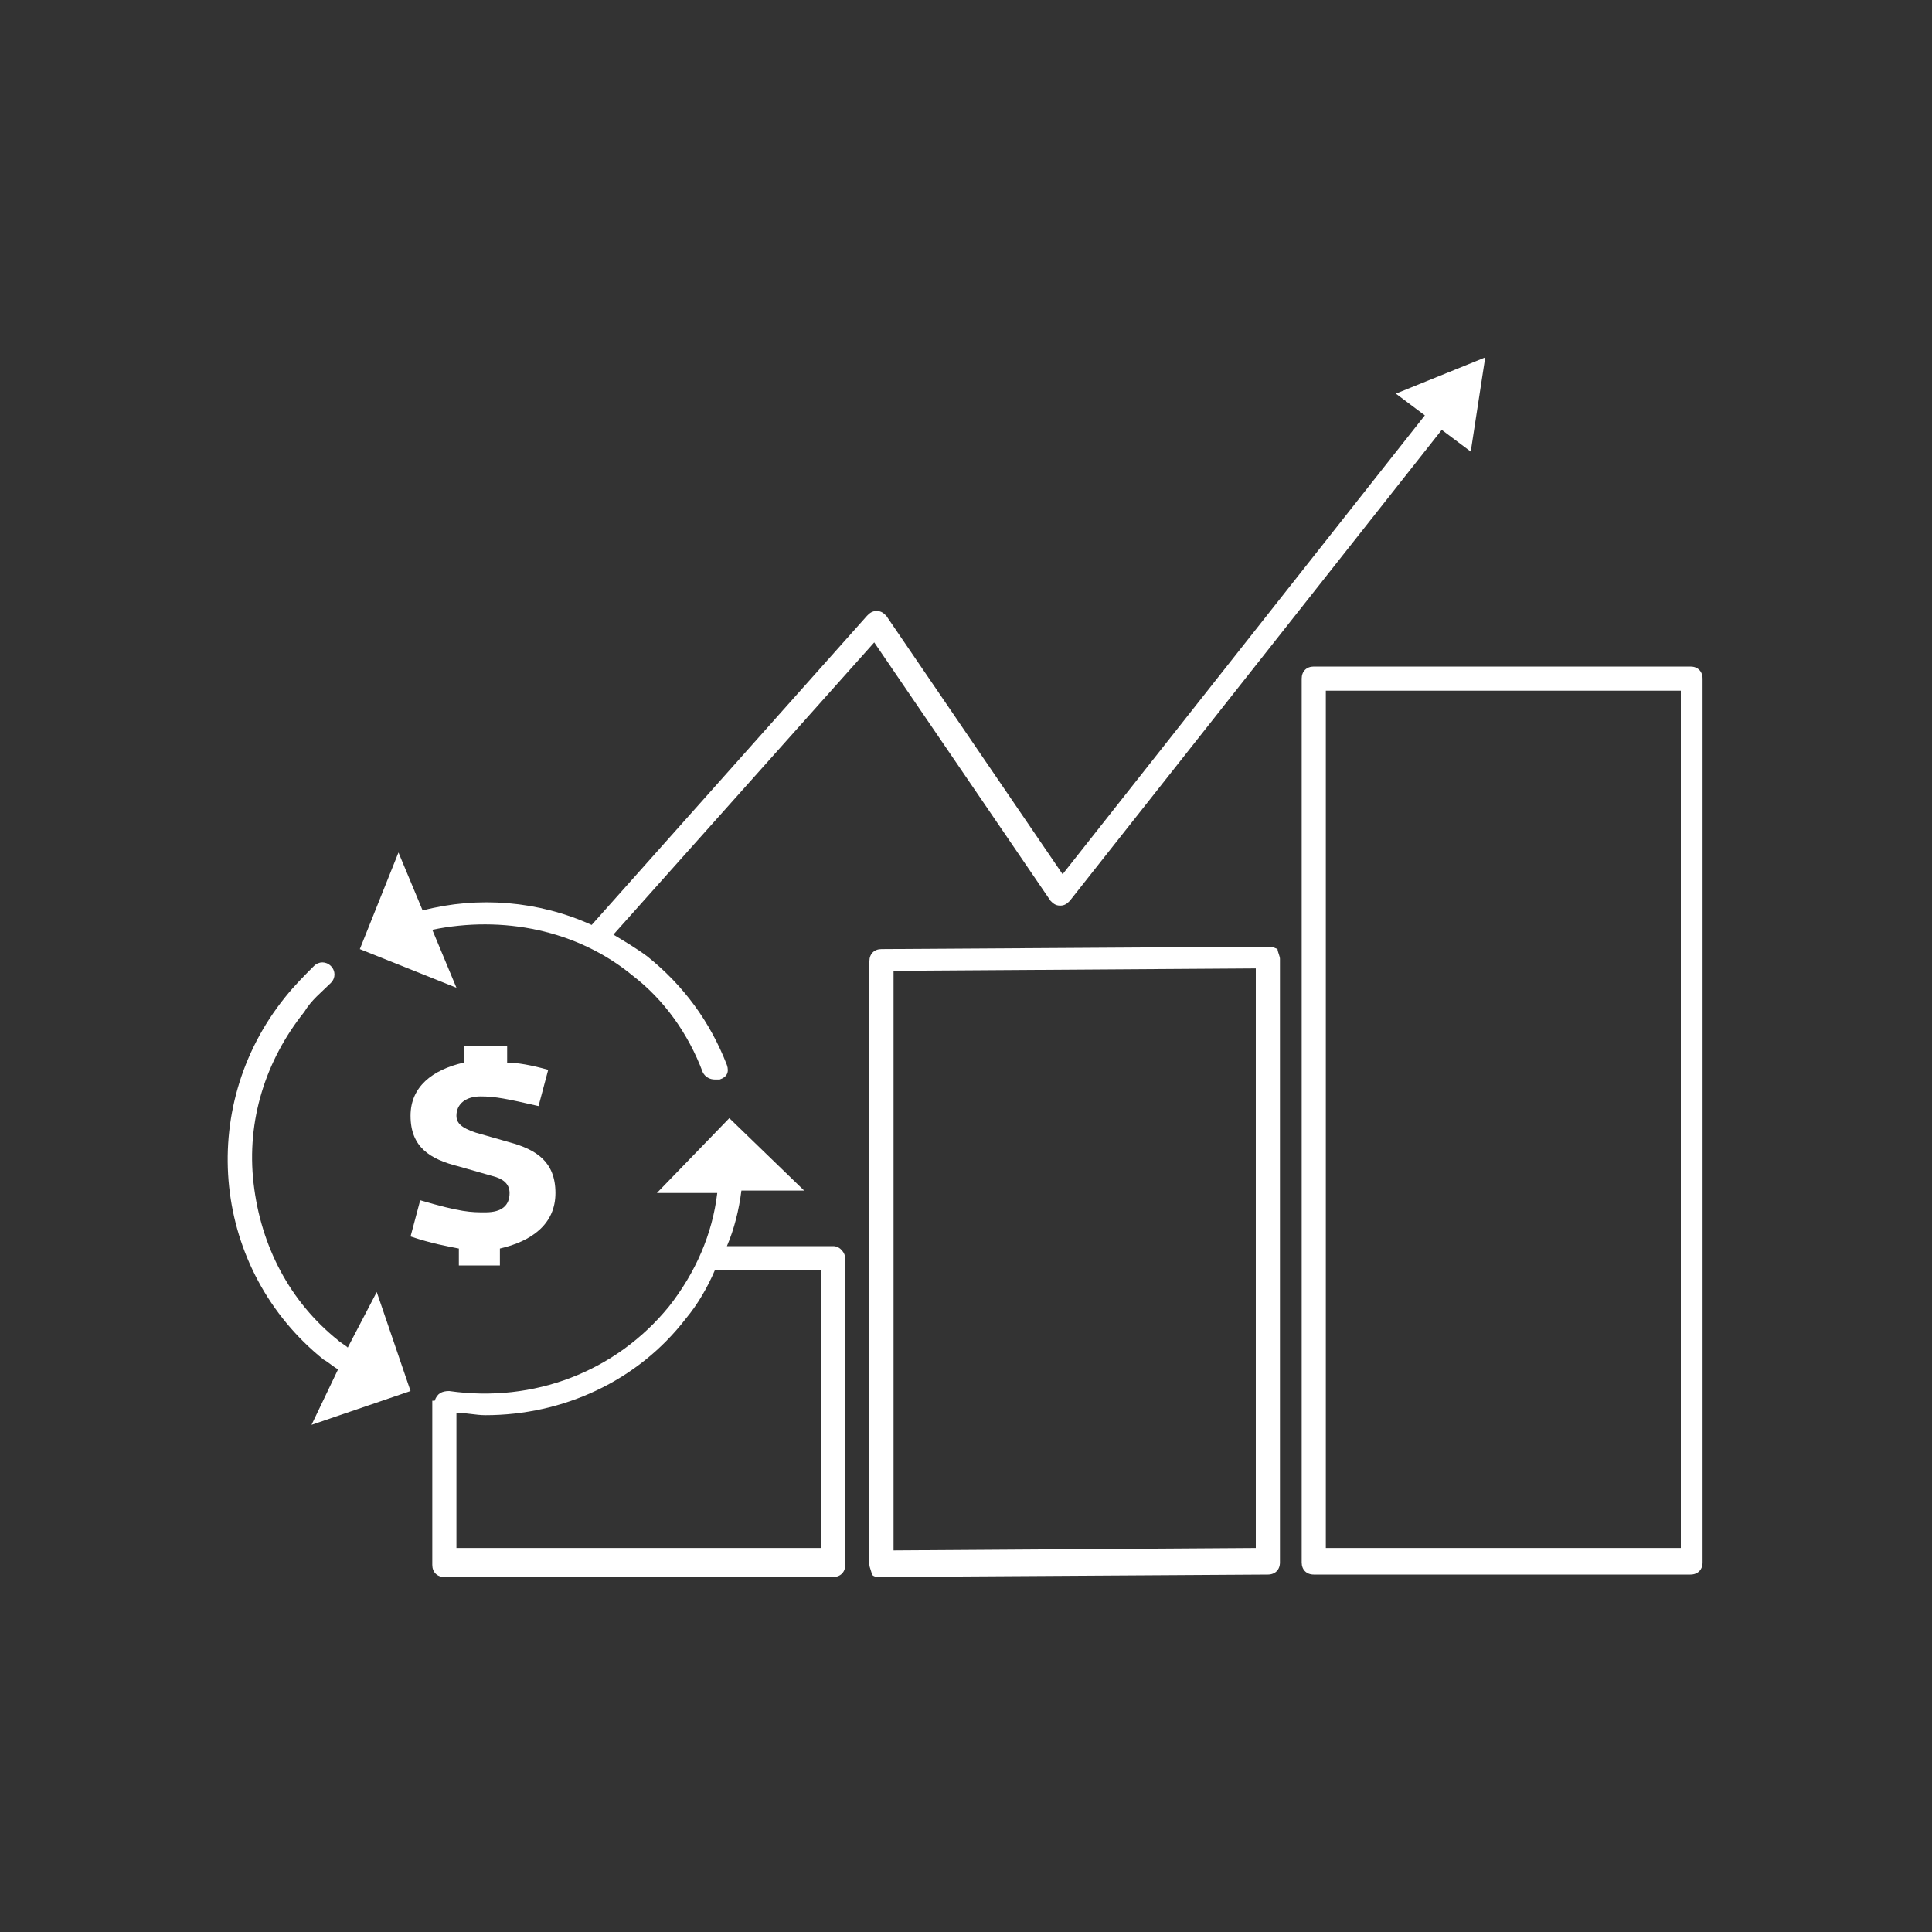 <?xml version="1.0" encoding="utf-8"?>
<!-- Generator: Adobe Illustrator 24.1.0, SVG Export Plug-In . SVG Version: 6.00 Build 0)  -->
<svg version="1.1" id="Capa_1" xmlns:sketch="http://www.bohemiancoding.com/sketch/ns"
	 xmlns="http://www.w3.org/2000/svg" xmlns:xlink="http://www.w3.org/1999/xlink" x="0px" y="0px" viewBox="0 0 80 80"
	 style="enable-background:new 0 0 80 80;" xml:space="preserve">
<rect x="0" y="0" width="80" height="80" fill="#333333" stroke="none"/>
<style type="text/css">
	.st0{fill-rule:evenodd;clip-rule:evenodd;fill:#FFFFFF;}
</style>
<desc>Created with Sketch.</desc>
<g id="Page-1" sketch:type="MSPage">
	<g id="business-set1-03" sketch:type="MSArtboardGroup">
		<path id="Shape" sketch:type="MSShapeGroup" class="st0" d="M34.5,51.6h-4.4c0.3-0.7,0.5-1.5,0.6-2.3l2.6,0l-3.1-3l0,0l-3,3.1
			l2.5,0c-0.2,1.7-0.9,3.3-2,4.7c-2.2,2.7-5.6,4-9.1,3.5c-0.3,0-0.5,0.1-0.6,0.4c0,0-0.1,0-0.1,0v6.8c0,0.3,0.2,0.5,0.5,0.5h16.1
			c0.3,0,0.5-0.2,0.5-0.5V52.1C35,51.9,34.8,51.6,34.5,51.6L34.5,51.6z M34,64.1H18.9v-5.6c0.4,0,0.8,0.1,1.2,0.1
			c3.2,0,6.3-1.4,8.3-4c0.5-0.6,0.9-1.3,1.2-2H34V64.1L34,64.1z M52.5,39.2L52.5,39.2l-16,0.1c-0.3,0-0.5,0.2-0.5,0.5v25
			c0,0.1,0.1,0.3,0.1,0.4c0.1,0.1,0.2,0.1,0.4,0.1h0l16-0.1c0.3,0,0.5-0.2,0.5-0.5v-25c0-0.1-0.1-0.3-0.1-0.4
			C52.7,39.2,52.6,39.2,52.5,39.2L52.5,39.2z M52,64.1l-15,0.1v-24l15-0.1V64.1L52,64.1z M70,27.6H54.4c-0.3,0-0.5,0.2-0.5,0.5v36.6
			c0,0.3,0.2,0.5,0.5,0.5H70c0.3,0,0.5-0.2,0.5-0.5V28.1C70.5,27.8,70.3,27.6,70,27.6L70,27.6z M69.5,64.1H54.9V28.6h14.7V64.1
			L69.5,64.1z M18.9,40.9l-4-1.6l0,0l1.6-4l1,2.4c2.3-0.6,4.8-0.4,7,0.6l11.4-12.8c0.1-0.1,0.2-0.2,0.4-0.2c0.2,0,0.3,0.1,0.4,0.2
			L44,36.2l15-19l-1.2-0.9l3.7-1.5l-0.6,3.9l-1.2-0.9L44.3,37.3c-0.1,0.1-0.2,0.2-0.4,0.2c-0.2,0-0.3-0.1-0.4-0.2l-7.3-10.7
			L25.4,38.7c0.5,0.3,1,0.6,1.4,0.9c1.5,1.2,2.6,2.7,3.3,4.5c0.1,0.3,0,0.5-0.3,0.6c0,0,0,0,0,0c-0.1,0-0.1,0-0.2,0
			c-0.2,0-0.4-0.1-0.5-0.3c-0.6-1.6-1.6-3-2.9-4c-2.3-1.9-5.4-2.5-8.3-1.9L18.9,40.9L18.9,40.9z M15.6,53.5l1.4,4.1l0,0L12.9,59
			l1.1-2.3c-0.2-0.1-0.4-0.3-0.6-0.4c-4.6-3.7-5.3-10.4-1.6-15c0.4-0.5,0.8-0.9,1.2-1.3c0.2-0.2,0.5-0.2,0.7,0c0,0,0,0,0,0
			c0.2,0.2,0.2,0.5,0,0.7c-0.4,0.4-0.8,0.7-1.1,1.2c-1.6,2-2.4,4.5-2.1,7.1c0.3,2.6,1.5,4.9,3.5,6.5c0.1,0.1,0.3,0.2,0.4,0.3
			L15.6,53.5L15.6,53.5z M21.1,49.4c0-0.4-0.3-0.6-0.7-0.7l-1.4-0.4C17.8,48,17,47.5,17,46.2c0-1.2,0.9-1.9,2.2-2.2v-0.7h1.8V44
			c0.4,0,1,0.1,1.7,0.3l-0.4,1.5c-1.3-0.3-1.8-0.4-2.4-0.4c-0.6,0-1,0.3-1,0.8c0,0.3,0.2,0.5,0.8,0.7l1.4,0.4
			c1.1,0.3,1.9,0.8,1.9,2.1c0,1.3-1,2-2.3,2.3v0.7H19v-0.7c-0.5-0.1-1.1-0.2-2-0.5l0.4-1.5c1.7,0.5,2.1,0.5,2.7,0.5
			C20.8,50.2,21.1,49.9,21.1,49.4L21.1,49.4z"/>
	</g>
</g>
</svg>
